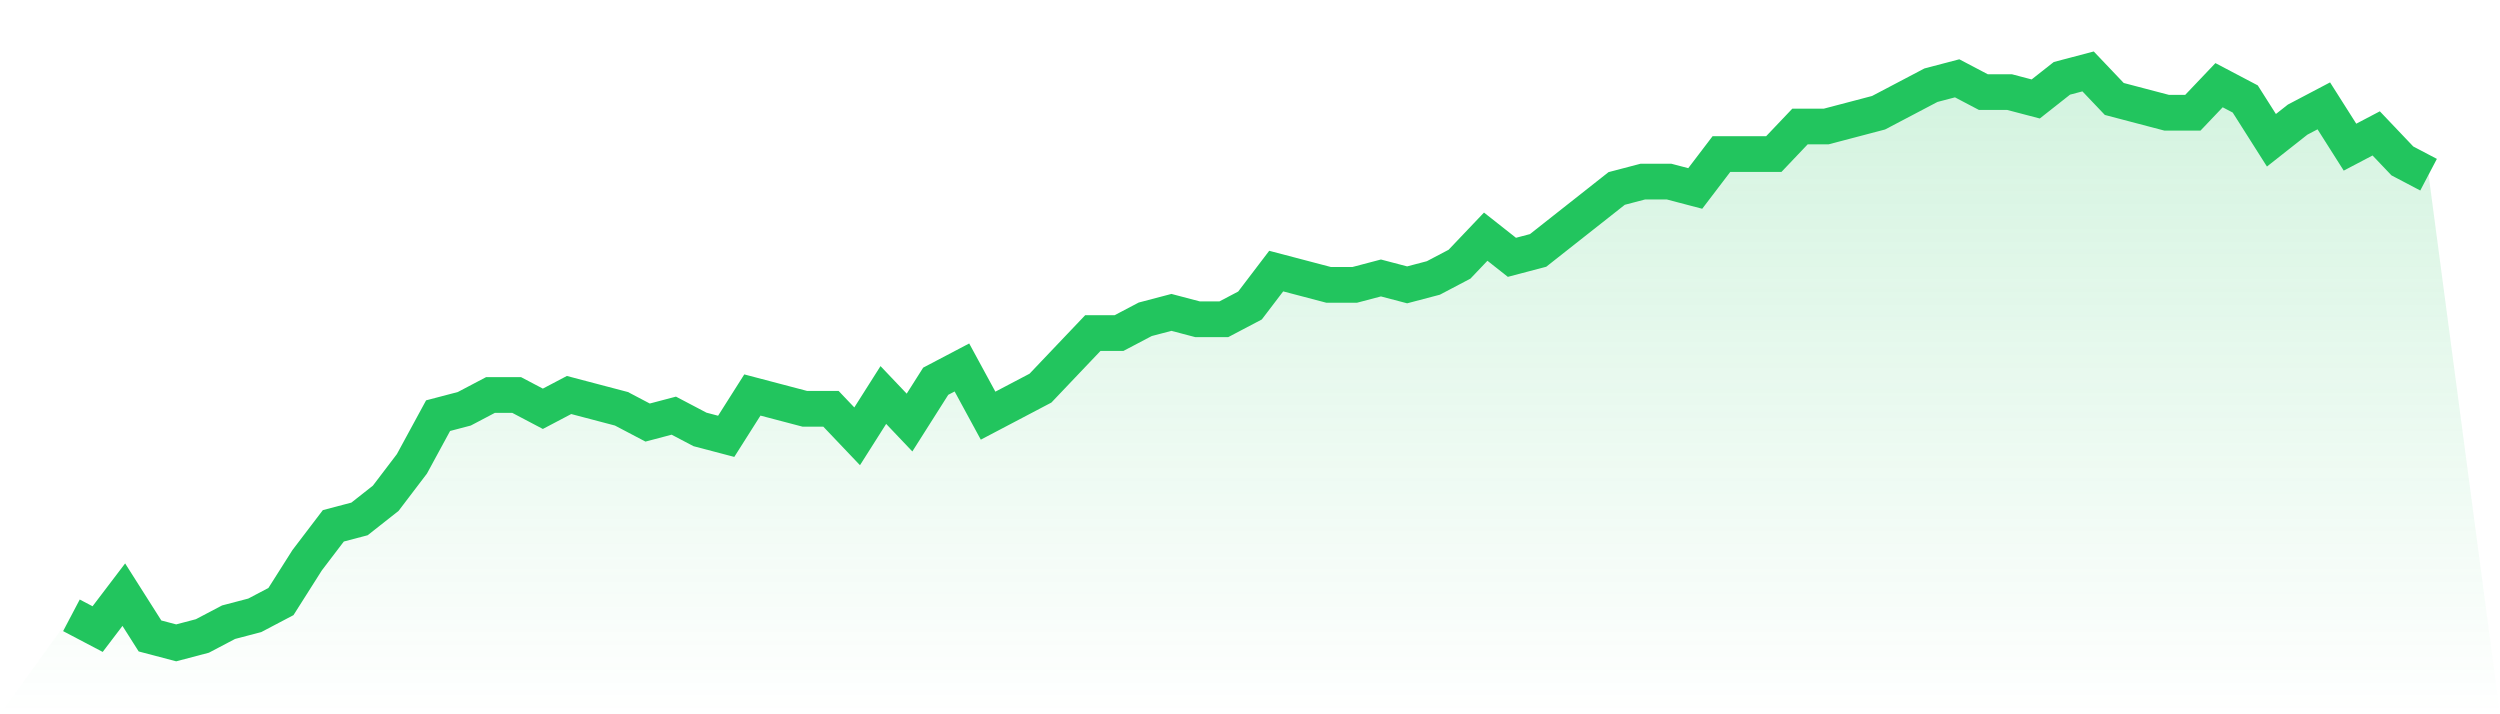 <svg viewBox="0 0 140 40" xmlns="http://www.w3.org/2000/svg">
<defs>
<linearGradient id="gradient" x1="0" x2="0" y1="0" y2="1">
<stop offset="0%" stop-color="#22c55e" stop-opacity="0.2"/>
<stop offset="100%" stop-color="#22c55e" stop-opacity="0"/>
</linearGradient>
</defs>
<path d="M4,34.458 L4,34.458 L5.467,35.229 L6.933,33.301 L8.4,35.614 L9.867,36 L11.333,35.614 L12.8,34.843 L14.267,34.458 L15.733,33.687 L17.2,31.373 L18.667,29.446 L20.133,29.06 L21.6,27.904 L23.067,25.976 L24.533,23.277 L26,22.892 L27.467,22.12 L28.933,22.12 L30.4,22.892 L31.867,22.12 L33.333,22.506 L34.8,22.892 L36.267,23.663 L37.733,23.277 L39.2,24.048 L40.667,24.434 L42.133,22.12 L43.6,22.506 L45.067,22.892 L46.533,22.892 L48,24.434 L49.467,22.12 L50.933,23.663 L52.4,21.349 L53.867,20.578 L55.333,23.277 L56.8,22.506 L58.267,21.735 L59.733,20.193 L61.2,18.651 L62.667,18.651 L64.133,17.88 L65.6,17.494 L67.067,17.88 L68.533,17.88 L70,17.108 L71.467,15.181 L72.933,15.566 L74.4,15.952 L75.867,15.952 L77.333,15.566 L78.8,15.952 L80.267,15.566 L81.733,14.795 L83.2,13.253 L84.667,14.41 L86.133,14.024 L87.6,12.867 L89.067,11.711 L90.533,10.554 L92,10.169 L93.467,10.169 L94.933,10.554 L96.4,8.627 L97.867,8.627 L99.333,8.627 L100.8,7.084 L102.267,7.084 L103.733,6.699 L105.2,6.313 L106.667,5.542 L108.133,4.771 L109.6,4.386 L111.067,5.157 L112.533,5.157 L114,5.542 L115.467,4.386 L116.933,4 L118.4,5.542 L119.867,5.928 L121.333,6.313 L122.8,6.313 L124.267,4.771 L125.733,5.542 L127.2,7.855 L128.667,6.699 L130.133,5.928 L131.6,8.241 L133.067,7.47 L134.533,9.012 L136,9.783 L140,40 L0,40 z" fill="url(#gradient)"/>
<path d="M4,34.458 L4,34.458 L5.467,35.229 L6.933,33.301 L8.4,35.614 L9.867,36 L11.333,35.614 L12.8,34.843 L14.267,34.458 L15.733,33.687 L17.2,31.373 L18.667,29.446 L20.133,29.06 L21.6,27.904 L23.067,25.976 L24.533,23.277 L26,22.892 L27.467,22.12 L28.933,22.12 L30.4,22.892 L31.867,22.12 L33.333,22.506 L34.8,22.892 L36.267,23.663 L37.733,23.277 L39.2,24.048 L40.667,24.434 L42.133,22.12 L43.6,22.506 L45.067,22.892 L46.533,22.892 L48,24.434 L49.467,22.12 L50.933,23.663 L52.4,21.349 L53.867,20.578 L55.333,23.277 L56.8,22.506 L58.267,21.735 L59.733,20.193 L61.2,18.651 L62.667,18.651 L64.133,17.88 L65.6,17.494 L67.067,17.88 L68.533,17.88 L70,17.108 L71.467,15.181 L72.933,15.566 L74.4,15.952 L75.867,15.952 L77.333,15.566 L78.8,15.952 L80.267,15.566 L81.733,14.795 L83.2,13.253 L84.667,14.41 L86.133,14.024 L87.6,12.867 L89.067,11.711 L90.533,10.554 L92,10.169 L93.467,10.169 L94.933,10.554 L96.4,8.627 L97.867,8.627 L99.333,8.627 L100.8,7.084 L102.267,7.084 L103.733,6.699 L105.2,6.313 L106.667,5.542 L108.133,4.771 L109.6,4.386 L111.067,5.157 L112.533,5.157 L114,5.542 L115.467,4.386 L116.933,4 L118.4,5.542 L119.867,5.928 L121.333,6.313 L122.8,6.313 L124.267,4.771 L125.733,5.542 L127.2,7.855 L128.667,6.699 L130.133,5.928 L131.6,8.241 L133.067,7.47 L134.533,9.012 L136,9.783" fill="none" stroke="#22c55e" stroke-width="2"/>
</svg>